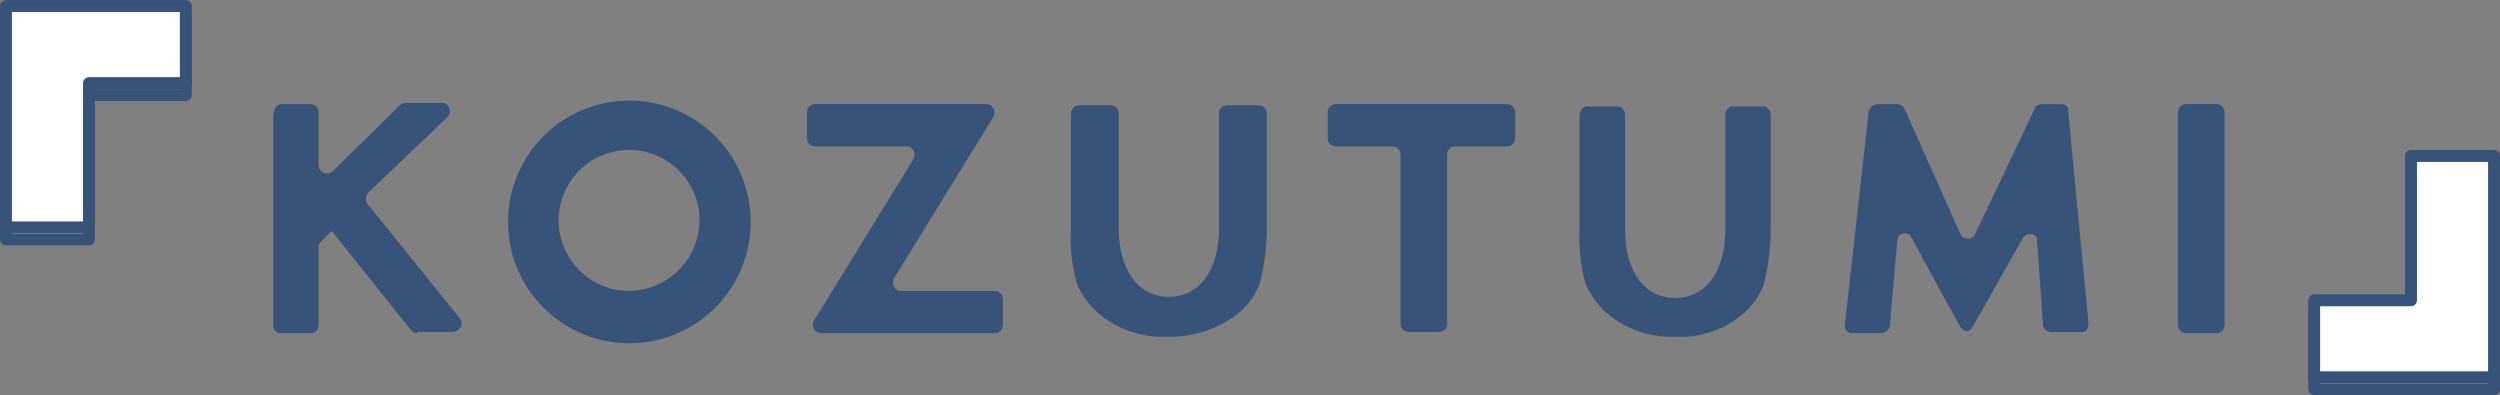 <svg id="kv-name.svg" xmlns="http://www.w3.org/2000/svg" width="419" height="66.25" viewBox="0 0 419 66.25">
  <rect x="0" y="0" width="419" height="66.25" fill="#808080" stroke="none"/>
  <defs>
    <style>
      .cls-1 {
        fill: #375379;
      }

      .cls-1, .cls-2 {
        fill-rule: evenodd;
      }

      .cls-2 {
        fill: #fff;
        stroke: #375379;
        stroke-linejoin: round;
        stroke-width: 2px;
      }
    </style>
  </defs>
  <path id="シェイプ_1381" data-name="シェイプ 1381" class="cls-1" d="M479.029,342.341V306.7a1.357,1.357,0,0,1,1.337-1.378c0.021,0,.043,0,0.064,0h5a1.358,1.358,0,0,1,1.4,1.315q0,0.03,0,.063v35.639a1.356,1.356,0,0,1-1.336,1.377H480.43a1.358,1.358,0,0,1-1.4-1.314v-0.063m-19.414-37.017h-3.4a1.35,1.35,0,0,0-1.2.788L445,327.179a1.386,1.386,0,0,1-1.8.591,1.685,1.685,0,0,1-.6-0.591L433.2,306.112a1.35,1.35,0,0,0-1.2-.788h-3.4a1.711,1.711,0,0,0-1.4,1.181l-4,35.836a1.2,1.2,0,0,0,1.2,1.377h4.8a1.619,1.619,0,0,0,1.609-1.633,1.277,1.277,0,0,0-.008-0.138h0c0-.788,1.2-13.783,1.2-13.783a1.242,1.242,0,0,1,2.4-.394S442,341.75,442.6,342.734c0.6,0.787,1.4.787,1.8,0.2,0.8-1.181,8.606-15.161,8.606-15.161a1.627,1.627,0,0,1,1.8-.591,1.083,1.083,0,0,1,.6.985l1,14.177a1.332,1.332,0,0,0,1.4,1.18h5.2c1.2,0,1-1.771,1-1.771l-3.4-35.442c0.2-.394-0.4-0.984-1-0.984m-64.848,38.985a16.758,16.758,0,0,1-11.208-3.741,13.807,13.807,0,0,1-3.8-5.119,28.015,28.015,0,0,1-1-9.057V307.1a1.357,1.357,0,0,1,1.336-1.379h4.868a1.36,1.36,0,0,1,1.4,1.314c0,0.023,0,.043,0,0.065h0v19.1c0,7.088,3.2,11.617,8.406,11.617s8.406-4.529,8.406-11.617V307.1a1.358,1.358,0,0,1,1.337-1.379h4.868a1.36,1.36,0,0,1,1.4,1.314v19.361a36.7,36.7,0,0,1-1.2,9.254,11.934,11.934,0,0,1-3.8,5.119,16.073,16.073,0,0,1-11.008,3.544m-46.033-2.166V313.791a1.358,1.358,0,0,0-1.337-1.379h-9.471a1.359,1.359,0,0,1-1.4-1.314c0-.022,0-0.043,0-0.065V306.7a1.356,1.356,0,0,1,1.336-1.378c0.022,0,.043,0,0.065,0h28.62a1.358,1.358,0,0,1,1.4,1.315q0,0.03,0,.063v4.331a1.356,1.356,0,0,1-1.336,1.379H357.94a1.36,1.36,0,0,0-1.4,1.314v28.417a1.356,1.356,0,0,1-1.336,1.378h-5.068a1.358,1.358,0,0,1-1.4-1.314c0-.021,0-0.042,0-0.064m-39.229,2.166a16.755,16.755,0,0,1-11.208-3.741,13.8,13.8,0,0,1-3.8-5.119,28.015,28.015,0,0,1-1-9.057V306.9a1.356,1.356,0,0,1,1.336-1.378c0.022,0,.043,0,0.065,0h5.2a1.358,1.358,0,0,1,1.4,1.314V326c0,7.089,3.2,11.616,8.406,11.616s8.406-4.527,8.406-11.616V306.9a1.356,1.356,0,0,1,1.336-1.378c0.022,0,.043,0,0.065,0h5.2a1.358,1.358,0,0,1,1.4,1.314V326.2a36.743,36.743,0,0,1-1.2,9.254,11.94,11.94,0,0,1-3.8,5.119,18.731,18.731,0,0,1-11.808,3.741m-59.043-2.756,16.611-26.975a1.511,1.511,0,0,0-.4-1.97,0.979,0.979,0,0,0-.8-0.2H250.662a1.358,1.358,0,0,1-1.4-1.314c0-.022,0-0.043,0-0.065V306.7a1.356,1.356,0,0,1,1.336-1.378c0.021,0,.043,0,0.065,0h28.62a1.358,1.358,0,0,1,1.4,1.315q0,0.03,0,.063a1.166,1.166,0,0,1-.2.787l-16.612,26.975a1.512,1.512,0,0,0,.4,1.97,0.983,0.983,0,0,0,.8.2h15.611a1.36,1.36,0,0,1,1.4,1.315c0,0.021,0,.042,0,0.064v4.332a1.356,1.356,0,0,1-1.336,1.377H251.662a1.358,1.358,0,0,1-1.4-1.314v-0.063a1.163,1.163,0,0,1,.2-0.788m-66.45,2.165a1.737,1.737,0,0,1-1.2-.59L169.6,326.588l-1.8,1.772a1.494,1.494,0,0,0-.4.985v13a1.356,1.356,0,0,1-1.336,1.377H161.2a1.362,1.362,0,0,1-1.4-.984V307.293c0-1.181.6-1.969,1.4-1.969H166a1.358,1.358,0,0,1,1.4,1.315q0,0.03,0,.063h0v8.86a1.359,1.359,0,0,0,1.337,1.379c0.021,0,.043,0,0.064,0a1.549,1.549,0,0,0,1-.394l11.208-11.026a1.544,1.544,0,0,1,1-.394h6a1.359,1.359,0,0,1,1.4,1.314c0,0.022,0,.043,0,0.064a1.488,1.488,0,0,1-.4.984l-13.21,12.6a1.5,1.5,0,0,0-.2,1.969l15.411,19.1a1.3,1.3,0,0,1-.063,1.858,1.328,1.328,0,0,1-.137.111,1.541,1.541,0,0,1-1,.393h-5.8v0.2Zm35.426-38.985a20.333,20.333,0,1,0,.083,0h-0.083Zm0,31.9a11.822,11.822,0,0,1-11.811-11.837l0-.173a11.81,11.81,0,0,1,23.617,0A11.942,11.942,0,0,1,219.438,336.63Z" transform="translate(-114 -287.875)"/>
  <path id="_" data-name="「" class="cls-2" d="M145.147,290.889H115v37.1h13.914V303.8h16.233V290.889Z" transform="translate(-114 -287.875)"/>
  <path id="_のコピー_4" data-name="「 のコピー 4" class="cls-2" d="M145.147,288.889H115v37.1h13.914V301.8h16.233V288.889Z" transform="translate(-114 -287.875)"/>
  <path id="_のコピー_2" data-name="「 のコピー 2" class="cls-2" d="M501.853,353.111H532v-37.1H518.086V340.2H501.853v12.913Z" transform="translate(-114 -287.875)"/>
  <path id="_のコピー_3" data-name="「 のコピー 3" class="cls-2" d="M501.853,351.111H532v-37.1H518.086V338.2H501.853v12.913Z" transform="translate(-114 -287.875)"/>
</svg>
